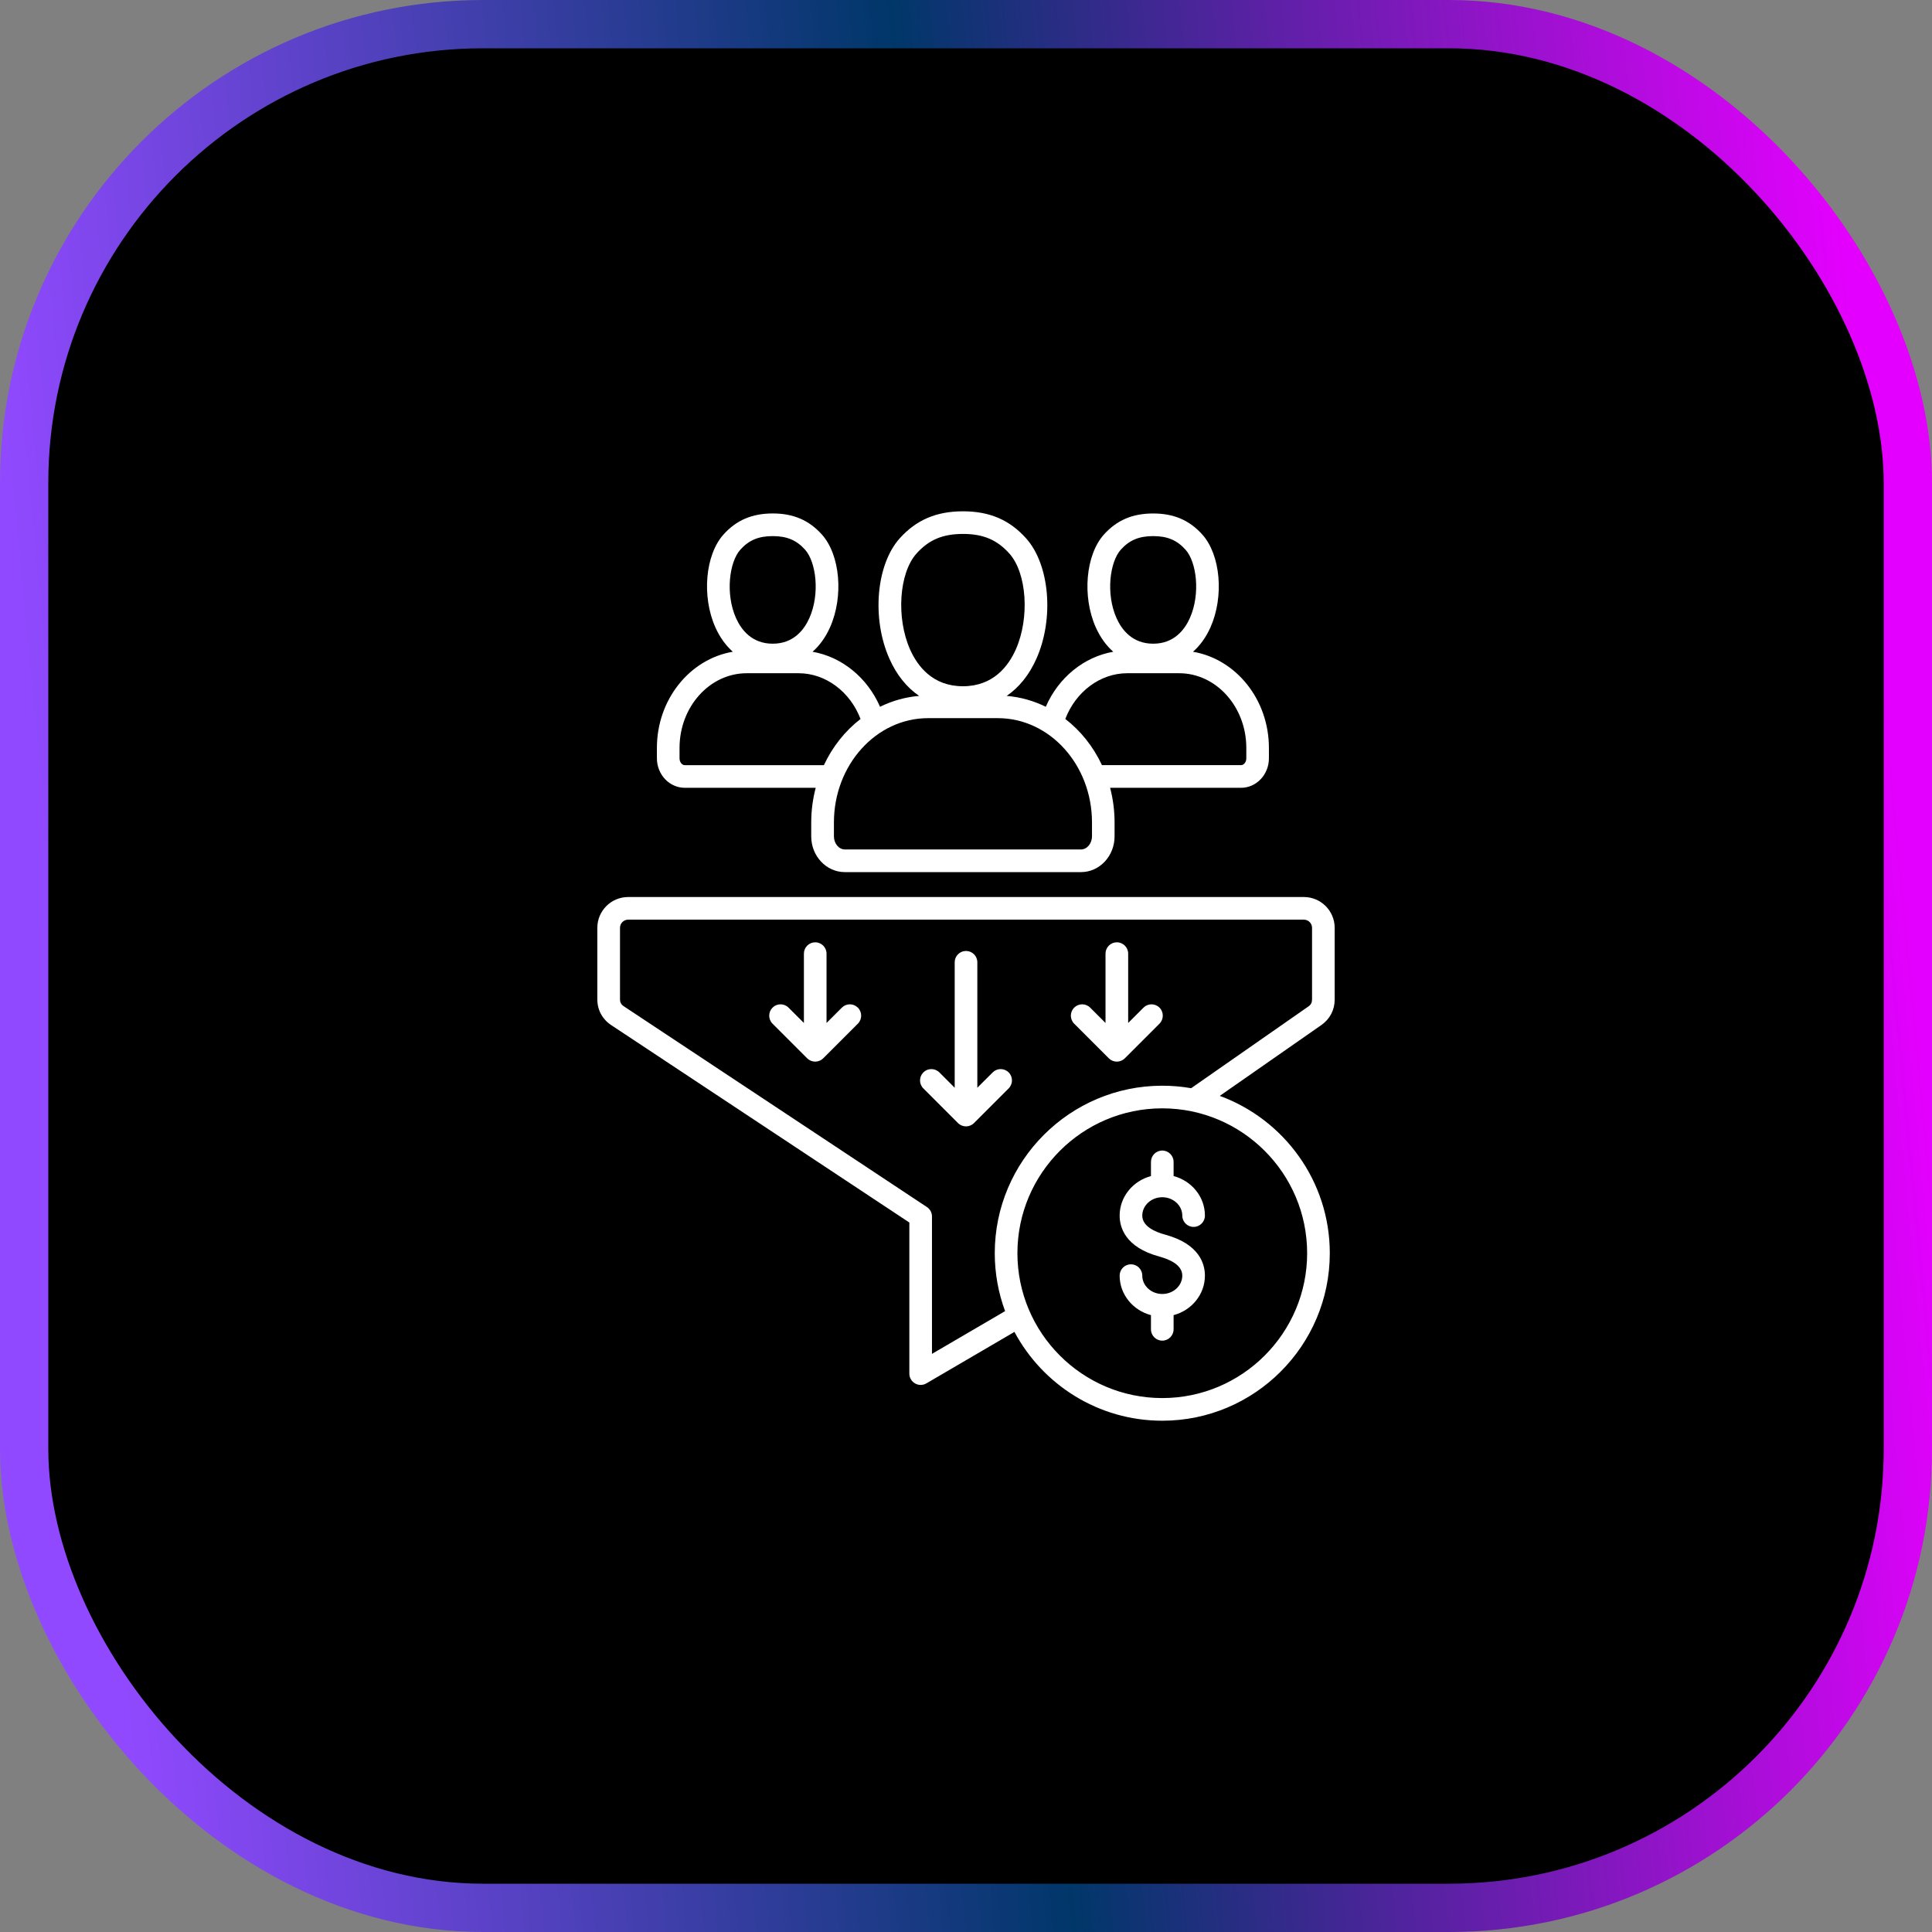 <svg width="80" height="80" viewBox="0 0 80 80" fill="none" xmlns="http://www.w3.org/2000/svg">
<rect x="0" y="0" width="80" height="80" fill="#808080" stroke="none"/>
<rect x="1" y="1" width="78" height="78" rx="19" fill="black" stroke="url(#paint0_linear_3404_987)" stroke-width="2"/>
<path d="M28.355 32.621H33.777C33.657 33.077 33.591 33.559 33.591 34.056V34.633C33.591 35.448 34.215 36.112 34.981 36.112H44.763C45.529 36.112 46.152 35.448 46.152 34.633V34.056C46.152 33.559 46.087 33.077 45.967 32.621H51.388C52.025 32.621 52.543 32.073 52.543 31.401V30.972C52.543 28.961 51.177 27.289 49.399 26.988C49.693 26.729 49.938 26.391 50.123 25.977C50.692 24.7 50.541 22.977 49.787 22.136C49.252 21.54 48.605 21.262 47.75 21.262C46.893 21.262 46.245 21.54 45.709 22.136C44.955 22.977 44.804 24.7 45.373 25.976C45.559 26.39 45.804 26.729 46.098 26.988C44.884 27.198 43.827 28.059 43.304 29.266C42.803 29.02 42.257 28.863 41.684 28.816C42.198 28.465 42.616 27.947 42.914 27.28C43.656 25.617 43.466 23.381 42.49 22.293C41.806 21.528 40.975 21.172 39.876 21.172C38.773 21.172 37.941 21.528 37.254 22.293C36.278 23.381 36.088 25.617 36.83 27.279C37.127 27.947 37.546 28.465 38.06 28.816C37.487 28.863 36.941 29.02 36.44 29.266C35.916 28.059 34.859 27.198 33.645 26.988C33.94 26.729 34.185 26.39 34.37 25.976C34.94 24.699 34.789 22.977 34.034 22.135C33.499 21.539 32.852 21.261 31.998 21.261C31.141 21.261 30.492 21.539 29.957 22.135C29.202 22.977 29.052 24.699 29.621 25.975C29.805 26.388 30.051 26.727 30.345 26.987C28.566 27.288 27.201 28.959 27.201 30.97V31.399C27.201 32.073 27.719 32.621 28.355 32.621ZM45.216 34.633C45.216 34.927 45.009 35.174 44.764 35.174H34.983C34.737 35.174 34.531 34.927 34.531 34.633V34.056C34.531 31.675 36.28 29.737 38.43 29.737H41.318C43.468 29.737 45.217 31.674 45.217 34.056V34.633H45.216ZM46.409 22.762C46.763 22.367 47.165 22.199 47.752 22.199C48.337 22.199 48.737 22.367 49.091 22.762C49.546 23.268 49.718 24.587 49.269 25.594C49.053 26.077 48.614 26.654 47.751 26.654C46.887 26.654 46.448 26.077 46.232 25.593C45.783 24.587 45.956 23.268 46.409 22.762ZM46.675 27.877H48.825C50.359 27.877 51.607 29.265 51.607 30.971V31.4C51.607 31.553 51.508 31.683 51.39 31.683H45.63C45.273 30.919 44.75 30.263 44.112 29.77C44.544 28.641 45.559 27.877 46.675 27.877ZM37.686 26.897C37.102 25.587 37.226 23.728 37.952 22.919C38.461 22.352 39.036 22.109 39.876 22.109C40.712 22.109 41.285 22.352 41.794 22.919C42.52 23.728 42.645 25.587 42.06 26.897C41.751 27.591 41.12 28.416 39.873 28.416C38.627 28.417 37.995 27.591 37.686 26.897ZM30.655 22.762C31.009 22.367 31.41 22.199 31.998 22.199C32.582 22.199 32.983 22.367 33.337 22.762C33.791 23.268 33.963 24.587 33.514 25.594C33.298 26.077 32.859 26.654 31.996 26.654C31.132 26.654 30.693 26.077 30.477 25.594C30.028 24.587 30.201 23.268 30.655 22.762ZM28.138 30.971C28.138 29.265 29.387 27.877 30.92 27.877H33.07C34.186 27.877 35.202 28.641 35.633 29.771C34.995 30.264 34.472 30.92 34.115 31.684H28.355C28.238 31.684 28.138 31.554 28.138 31.401V30.971ZM41.766 44.406C41.949 44.588 41.949 44.885 41.766 45.069L40.331 46.504C40.24 46.595 40.12 46.641 40 46.641C39.88 46.641 39.76 46.595 39.669 46.504L38.234 45.069C38.051 44.886 38.051 44.589 38.234 44.406C38.416 44.223 38.713 44.223 38.897 44.406L39.532 45.041V39.846C39.532 39.587 39.742 39.377 40.001 39.377C40.259 39.377 40.469 39.587 40.469 39.846V45.041L41.105 44.406C41.287 44.223 41.584 44.223 41.766 44.406ZM48.012 41.724C48.194 41.907 48.194 42.204 48.012 42.388L46.577 43.823C46.489 43.91 46.37 43.96 46.245 43.96C46.121 43.96 46.002 43.911 45.914 43.823L44.479 42.388C44.296 42.205 44.296 41.908 44.479 41.724C44.662 41.541 44.959 41.541 45.142 41.724L45.777 42.359V39.487C45.777 39.229 45.987 39.019 46.246 39.019C46.505 39.019 46.715 39.229 46.715 39.487V42.359L47.35 41.724C47.532 41.541 47.829 41.541 48.012 41.724ZM35.522 41.724C35.705 41.907 35.705 42.204 35.522 42.388L34.087 43.823C33.999 43.91 33.88 43.96 33.755 43.96C33.631 43.96 33.512 43.911 33.424 43.823L31.989 42.388C31.806 42.205 31.806 41.908 31.989 41.724C32.172 41.541 32.469 41.541 32.652 41.724L33.288 42.359V39.487C33.288 39.229 33.498 39.019 33.756 39.019C34.015 39.019 34.225 39.229 34.225 39.487V42.359L34.86 41.724C35.042 41.541 35.338 41.541 35.522 41.724ZM55.266 41.395V38.419C55.266 37.716 54.694 37.144 53.991 37.144H26.009C25.306 37.144 24.734 37.716 24.734 38.419V41.382C24.734 41.817 24.942 42.205 25.305 42.445L37.654 50.622V56.878C37.654 57.046 37.744 57.201 37.889 57.284C37.961 57.326 38.042 57.347 38.123 57.347C38.205 57.347 38.286 57.326 38.359 57.283L42.006 55.151C43.174 57.337 45.48 58.829 48.128 58.829C51.952 58.829 55.064 55.718 55.064 51.893C55.064 48.904 53.164 46.351 50.508 45.378L54.72 42.441C55.066 42.198 55.266 41.817 55.266 41.395ZM54.126 51.892C54.126 55.199 51.435 57.891 48.127 57.891C44.819 57.891 42.129 55.2 42.129 51.892C42.129 48.584 44.819 45.894 48.127 45.894C51.435 45.894 54.126 48.585 54.126 51.892ZM54.328 41.395C54.328 41.513 54.281 41.604 54.184 41.671L49.323 45.06C48.934 44.992 48.534 44.957 48.127 44.957C44.303 44.957 41.191 48.068 41.191 51.893C41.191 52.735 41.342 53.543 41.619 54.291L38.591 56.061V50.37C38.591 50.207 38.507 50.063 38.38 49.98L25.823 41.663C25.722 41.596 25.673 41.504 25.673 41.382V38.419C25.673 38.233 25.824 38.081 26.01 38.081H53.991C54.177 38.081 54.329 38.233 54.329 38.419V41.395H54.328ZM48.127 47.642C48.386 47.642 48.596 47.852 48.596 48.111V48.698C49.343 48.896 49.893 49.555 49.893 50.335C49.893 50.594 49.683 50.804 49.424 50.804C49.166 50.804 48.956 50.594 48.956 50.335C48.956 49.916 48.584 49.575 48.127 49.575C47.671 49.575 47.299 49.916 47.299 50.335C47.299 50.775 47.816 51.008 48.25 51.125C49.68 51.513 49.893 52.353 49.893 52.82C49.893 53.6 49.343 54.259 48.596 54.457V55.044C48.596 55.303 48.386 55.513 48.127 55.513C47.869 55.513 47.659 55.303 47.659 55.044V54.457C46.912 54.259 46.362 53.601 46.362 52.82C46.362 52.562 46.572 52.352 46.831 52.352C47.089 52.352 47.299 52.562 47.299 52.82C47.299 53.239 47.67 53.581 48.127 53.581C48.584 53.581 48.956 53.24 48.956 52.82C48.956 52.38 48.438 52.148 48.005 52.031C46.575 51.643 46.362 50.802 46.362 50.336C46.362 49.556 46.912 48.898 47.659 48.699V48.112C47.659 47.852 47.869 47.642 48.127 47.642Z" fill="white"/>
<defs>
<linearGradient id="paint0_linear_3404_987" x1="77.143" y1="17" x2="0.543" y2="24.313" gradientUnits="userSpaceOnUse">
<stop stop-color="#E400FE"/>
<stop offset="0.5" stop-color="#003769"/>
<stop offset="1" stop-color="#9149FF"/>
</linearGradient>
</defs>
</svg>
